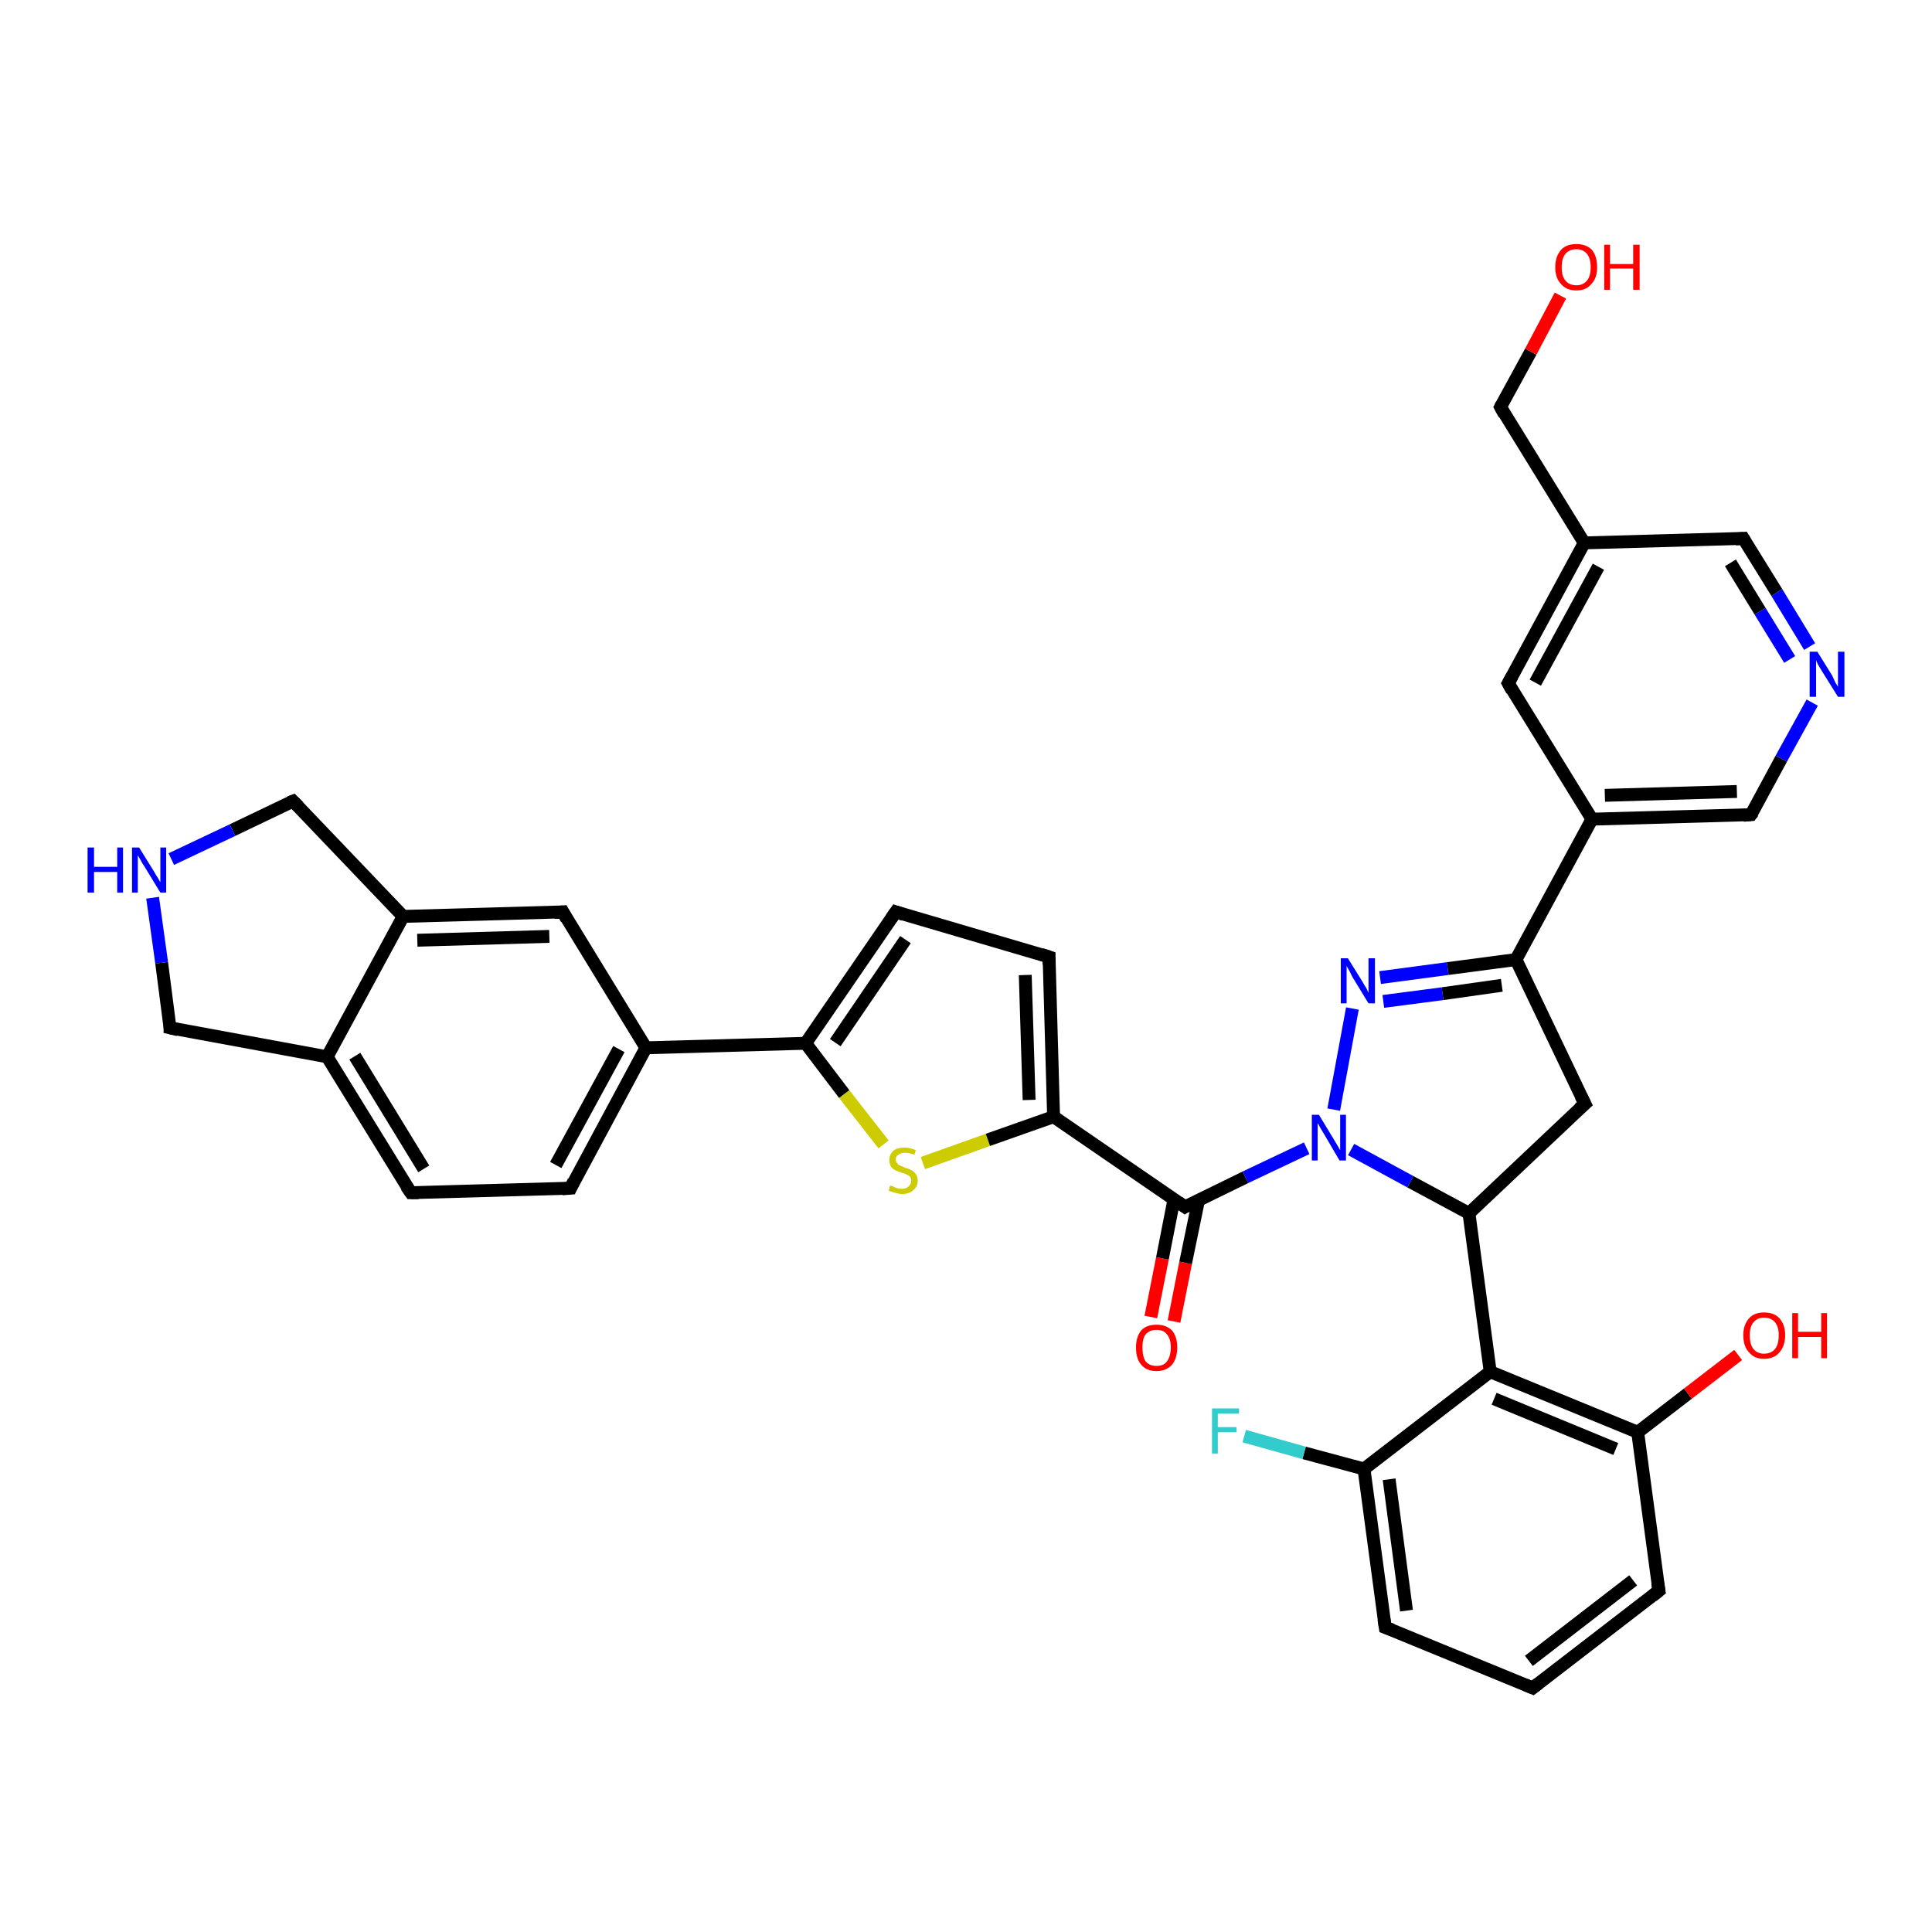 <?xml version='1.0' encoding='iso-8859-1'?>
<svg version='1.1' baseProfile='full'
              xmlns='http://www.w3.org/2000/svg'
                      xmlns:rdkit='http://www.rdkit.org/xml'
                      xmlns:xlink='http://www.w3.org/1999/xlink'
                  xml:space='preserve'
width='300px' height='300px' viewBox='0 0 300 300'>
<!-- END OF HEADER -->
<rect style='opacity:1.0;fill:#FFFFFF;stroke:none' width='300.0' height='300.0' x='0.0' y='0.0'> </rect>
<path class='bond-0 atom-0 atom-1' d='M 178.7,204.5 L 180.5,195.4' style='fill:none;fill-rule:evenodd;stroke:#FF0000;stroke-width:2.0px;stroke-linecap:butt;stroke-linejoin:miter;stroke-opacity:1' />
<path class='bond-0 atom-0 atom-1' d='M 180.5,195.4 L 182.3,186.2' style='fill:none;fill-rule:evenodd;stroke:#000000;stroke-width:2.0px;stroke-linecap:butt;stroke-linejoin:miter;stroke-opacity:1' />
<path class='bond-0 atom-0 atom-1' d='M 182.3,205.2 L 184.1,196.1' style='fill:none;fill-rule:evenodd;stroke:#FF0000;stroke-width:2.0px;stroke-linecap:butt;stroke-linejoin:miter;stroke-opacity:1' />
<path class='bond-0 atom-0 atom-1' d='M 184.1,196.1 L 186.1,186.4' style='fill:none;fill-rule:evenodd;stroke:#000000;stroke-width:2.0px;stroke-linecap:butt;stroke-linejoin:miter;stroke-opacity:1' />
<path class='bond-1 atom-1 atom-2' d='M 184.0,187.4 L 163.6,173.4' style='fill:none;fill-rule:evenodd;stroke:#000000;stroke-width:2.0px;stroke-linecap:butt;stroke-linejoin:miter;stroke-opacity:1' />
<path class='bond-2 atom-2 atom-3' d='M 163.6,173.4 L 162.9,148.6' style='fill:none;fill-rule:evenodd;stroke:#000000;stroke-width:2.0px;stroke-linecap:butt;stroke-linejoin:miter;stroke-opacity:1' />
<path class='bond-2 atom-2 atom-3' d='M 159.8,170.8 L 159.2,151.4' style='fill:none;fill-rule:evenodd;stroke:#000000;stroke-width:2.0px;stroke-linecap:butt;stroke-linejoin:miter;stroke-opacity:1' />
<path class='bond-3 atom-3 atom-4' d='M 162.9,148.6 L 139.1,141.6' style='fill:none;fill-rule:evenodd;stroke:#000000;stroke-width:2.0px;stroke-linecap:butt;stroke-linejoin:miter;stroke-opacity:1' />
<path class='bond-4 atom-4 atom-5' d='M 139.1,141.6 L 125.1,162.0' style='fill:none;fill-rule:evenodd;stroke:#000000;stroke-width:2.0px;stroke-linecap:butt;stroke-linejoin:miter;stroke-opacity:1' />
<path class='bond-4 atom-4 atom-5' d='M 140.6,145.9 L 129.7,161.9' style='fill:none;fill-rule:evenodd;stroke:#000000;stroke-width:2.0px;stroke-linecap:butt;stroke-linejoin:miter;stroke-opacity:1' />
<path class='bond-5 atom-5 atom-6' d='M 125.1,162.0 L 100.3,162.7' style='fill:none;fill-rule:evenodd;stroke:#000000;stroke-width:2.0px;stroke-linecap:butt;stroke-linejoin:miter;stroke-opacity:1' />
<path class='bond-6 atom-6 atom-7' d='M 100.3,162.7 L 88.6,184.5' style='fill:none;fill-rule:evenodd;stroke:#000000;stroke-width:2.0px;stroke-linecap:butt;stroke-linejoin:miter;stroke-opacity:1' />
<path class='bond-6 atom-6 atom-7' d='M 96.1,162.9 L 86.3,180.9' style='fill:none;fill-rule:evenodd;stroke:#000000;stroke-width:2.0px;stroke-linecap:butt;stroke-linejoin:miter;stroke-opacity:1' />
<path class='bond-7 atom-7 atom-8' d='M 88.6,184.5 L 63.8,185.2' style='fill:none;fill-rule:evenodd;stroke:#000000;stroke-width:2.0px;stroke-linecap:butt;stroke-linejoin:miter;stroke-opacity:1' />
<path class='bond-8 atom-8 atom-9' d='M 63.8,185.2 L 50.8,164.1' style='fill:none;fill-rule:evenodd;stroke:#000000;stroke-width:2.0px;stroke-linecap:butt;stroke-linejoin:miter;stroke-opacity:1' />
<path class='bond-8 atom-8 atom-9' d='M 65.8,181.5 L 55.1,164.0' style='fill:none;fill-rule:evenodd;stroke:#000000;stroke-width:2.0px;stroke-linecap:butt;stroke-linejoin:miter;stroke-opacity:1' />
<path class='bond-9 atom-9 atom-10' d='M 50.8,164.1 L 62.6,142.3' style='fill:none;fill-rule:evenodd;stroke:#000000;stroke-width:2.0px;stroke-linecap:butt;stroke-linejoin:miter;stroke-opacity:1' />
<path class='bond-10 atom-10 atom-11' d='M 62.6,142.3 L 87.4,141.6' style='fill:none;fill-rule:evenodd;stroke:#000000;stroke-width:2.0px;stroke-linecap:butt;stroke-linejoin:miter;stroke-opacity:1' />
<path class='bond-10 atom-10 atom-11' d='M 64.8,146.0 L 85.3,145.4' style='fill:none;fill-rule:evenodd;stroke:#000000;stroke-width:2.0px;stroke-linecap:butt;stroke-linejoin:miter;stroke-opacity:1' />
<path class='bond-11 atom-10 atom-12' d='M 62.6,142.3 L 45.5,124.4' style='fill:none;fill-rule:evenodd;stroke:#000000;stroke-width:2.0px;stroke-linecap:butt;stroke-linejoin:miter;stroke-opacity:1' />
<path class='bond-12 atom-12 atom-13' d='M 45.5,124.4 L 36.1,128.9' style='fill:none;fill-rule:evenodd;stroke:#000000;stroke-width:2.0px;stroke-linecap:butt;stroke-linejoin:miter;stroke-opacity:1' />
<path class='bond-12 atom-12 atom-13' d='M 36.1,128.9 L 26.6,133.4' style='fill:none;fill-rule:evenodd;stroke:#0000FF;stroke-width:2.0px;stroke-linecap:butt;stroke-linejoin:miter;stroke-opacity:1' />
<path class='bond-13 atom-13 atom-14' d='M 23.7,139.4 L 25.1,149.5' style='fill:none;fill-rule:evenodd;stroke:#0000FF;stroke-width:2.0px;stroke-linecap:butt;stroke-linejoin:miter;stroke-opacity:1' />
<path class='bond-13 atom-13 atom-14' d='M 25.1,149.5 L 26.4,159.6' style='fill:none;fill-rule:evenodd;stroke:#000000;stroke-width:2.0px;stroke-linecap:butt;stroke-linejoin:miter;stroke-opacity:1' />
<path class='bond-14 atom-5 atom-15' d='M 125.1,162.0 L 131.1,169.9' style='fill:none;fill-rule:evenodd;stroke:#000000;stroke-width:2.0px;stroke-linecap:butt;stroke-linejoin:miter;stroke-opacity:1' />
<path class='bond-14 atom-5 atom-15' d='M 131.1,169.9 L 137.2,177.7' style='fill:none;fill-rule:evenodd;stroke:#CCCC00;stroke-width:2.0px;stroke-linecap:butt;stroke-linejoin:miter;stroke-opacity:1' />
<path class='bond-15 atom-1 atom-16' d='M 184.0,187.4 L 193.4,182.8' style='fill:none;fill-rule:evenodd;stroke:#000000;stroke-width:2.0px;stroke-linecap:butt;stroke-linejoin:miter;stroke-opacity:1' />
<path class='bond-15 atom-1 atom-16' d='M 193.4,182.8 L 202.9,178.3' style='fill:none;fill-rule:evenodd;stroke:#0000FF;stroke-width:2.0px;stroke-linecap:butt;stroke-linejoin:miter;stroke-opacity:1' />
<path class='bond-16 atom-16 atom-17' d='M 207.1,172.3 L 210.0,156.6' style='fill:none;fill-rule:evenodd;stroke:#0000FF;stroke-width:2.0px;stroke-linecap:butt;stroke-linejoin:miter;stroke-opacity:1' />
<path class='bond-17 atom-17 atom-18' d='M 214.3,151.8 L 224.8,150.4' style='fill:none;fill-rule:evenodd;stroke:#0000FF;stroke-width:2.0px;stroke-linecap:butt;stroke-linejoin:miter;stroke-opacity:1' />
<path class='bond-17 atom-17 atom-18' d='M 224.8,150.4 L 235.4,149.0' style='fill:none;fill-rule:evenodd;stroke:#000000;stroke-width:2.0px;stroke-linecap:butt;stroke-linejoin:miter;stroke-opacity:1' />
<path class='bond-17 atom-17 atom-18' d='M 214.8,155.5 L 224.0,154.3' style='fill:none;fill-rule:evenodd;stroke:#0000FF;stroke-width:2.0px;stroke-linecap:butt;stroke-linejoin:miter;stroke-opacity:1' />
<path class='bond-17 atom-17 atom-18' d='M 224.0,154.3 L 233.2,153.0' style='fill:none;fill-rule:evenodd;stroke:#000000;stroke-width:2.0px;stroke-linecap:butt;stroke-linejoin:miter;stroke-opacity:1' />
<path class='bond-18 atom-18 atom-19' d='M 235.4,149.0 L 247.2,127.2' style='fill:none;fill-rule:evenodd;stroke:#000000;stroke-width:2.0px;stroke-linecap:butt;stroke-linejoin:miter;stroke-opacity:1' />
<path class='bond-19 atom-19 atom-20' d='M 247.2,127.2 L 271.9,126.5' style='fill:none;fill-rule:evenodd;stroke:#000000;stroke-width:2.0px;stroke-linecap:butt;stroke-linejoin:miter;stroke-opacity:1' />
<path class='bond-19 atom-19 atom-20' d='M 249.2,123.5 L 269.7,122.9' style='fill:none;fill-rule:evenodd;stroke:#000000;stroke-width:2.0px;stroke-linecap:butt;stroke-linejoin:miter;stroke-opacity:1' />
<path class='bond-20 atom-20 atom-21' d='M 271.9,126.5 L 276.6,117.8' style='fill:none;fill-rule:evenodd;stroke:#000000;stroke-width:2.0px;stroke-linecap:butt;stroke-linejoin:miter;stroke-opacity:1' />
<path class='bond-20 atom-20 atom-21' d='M 276.6,117.8 L 281.4,109.1' style='fill:none;fill-rule:evenodd;stroke:#0000FF;stroke-width:2.0px;stroke-linecap:butt;stroke-linejoin:miter;stroke-opacity:1' />
<path class='bond-21 atom-21 atom-22' d='M 281.0,100.4 L 275.9,92.0' style='fill:none;fill-rule:evenodd;stroke:#0000FF;stroke-width:2.0px;stroke-linecap:butt;stroke-linejoin:miter;stroke-opacity:1' />
<path class='bond-21 atom-21 atom-22' d='M 275.9,92.0 L 270.7,83.6' style='fill:none;fill-rule:evenodd;stroke:#000000;stroke-width:2.0px;stroke-linecap:butt;stroke-linejoin:miter;stroke-opacity:1' />
<path class='bond-21 atom-21 atom-22' d='M 277.9,102.4 L 273.3,94.9' style='fill:none;fill-rule:evenodd;stroke:#0000FF;stroke-width:2.0px;stroke-linecap:butt;stroke-linejoin:miter;stroke-opacity:1' />
<path class='bond-21 atom-21 atom-22' d='M 273.3,94.9 L 268.7,87.4' style='fill:none;fill-rule:evenodd;stroke:#000000;stroke-width:2.0px;stroke-linecap:butt;stroke-linejoin:miter;stroke-opacity:1' />
<path class='bond-22 atom-22 atom-23' d='M 270.7,83.6 L 246.0,84.3' style='fill:none;fill-rule:evenodd;stroke:#000000;stroke-width:2.0px;stroke-linecap:butt;stroke-linejoin:miter;stroke-opacity:1' />
<path class='bond-23 atom-23 atom-24' d='M 246.0,84.3 L 233.0,63.2' style='fill:none;fill-rule:evenodd;stroke:#000000;stroke-width:2.0px;stroke-linecap:butt;stroke-linejoin:miter;stroke-opacity:1' />
<path class='bond-24 atom-24 atom-25' d='M 233.0,63.2 L 237.7,54.6' style='fill:none;fill-rule:evenodd;stroke:#000000;stroke-width:2.0px;stroke-linecap:butt;stroke-linejoin:miter;stroke-opacity:1' />
<path class='bond-24 atom-24 atom-25' d='M 237.7,54.6 L 242.3,45.9' style='fill:none;fill-rule:evenodd;stroke:#FF0000;stroke-width:2.0px;stroke-linecap:butt;stroke-linejoin:miter;stroke-opacity:1' />
<path class='bond-25 atom-23 atom-26' d='M 246.0,84.3 L 234.2,106.1' style='fill:none;fill-rule:evenodd;stroke:#000000;stroke-width:2.0px;stroke-linecap:butt;stroke-linejoin:miter;stroke-opacity:1' />
<path class='bond-25 atom-23 atom-26' d='M 248.2,88.0 L 238.4,106.0' style='fill:none;fill-rule:evenodd;stroke:#000000;stroke-width:2.0px;stroke-linecap:butt;stroke-linejoin:miter;stroke-opacity:1' />
<path class='bond-26 atom-18 atom-27' d='M 235.4,149.0 L 246.1,171.4' style='fill:none;fill-rule:evenodd;stroke:#000000;stroke-width:2.0px;stroke-linecap:butt;stroke-linejoin:miter;stroke-opacity:1' />
<path class='bond-27 atom-27 atom-28' d='M 246.1,171.4 L 228.1,188.4' style='fill:none;fill-rule:evenodd;stroke:#000000;stroke-width:2.0px;stroke-linecap:butt;stroke-linejoin:miter;stroke-opacity:1' />
<path class='bond-28 atom-28 atom-29' d='M 228.1,188.4 L 231.4,213.0' style='fill:none;fill-rule:evenodd;stroke:#000000;stroke-width:2.0px;stroke-linecap:butt;stroke-linejoin:miter;stroke-opacity:1' />
<path class='bond-29 atom-29 atom-30' d='M 231.4,213.0 L 254.3,222.4' style='fill:none;fill-rule:evenodd;stroke:#000000;stroke-width:2.0px;stroke-linecap:butt;stroke-linejoin:miter;stroke-opacity:1' />
<path class='bond-29 atom-29 atom-30' d='M 232.0,217.2 L 250.9,225.0' style='fill:none;fill-rule:evenodd;stroke:#000000;stroke-width:2.0px;stroke-linecap:butt;stroke-linejoin:miter;stroke-opacity:1' />
<path class='bond-30 atom-30 atom-31' d='M 254.3,222.4 L 262.1,216.4' style='fill:none;fill-rule:evenodd;stroke:#000000;stroke-width:2.0px;stroke-linecap:butt;stroke-linejoin:miter;stroke-opacity:1' />
<path class='bond-30 atom-30 atom-31' d='M 262.1,216.4 L 269.9,210.4' style='fill:none;fill-rule:evenodd;stroke:#FF0000;stroke-width:2.0px;stroke-linecap:butt;stroke-linejoin:miter;stroke-opacity:1' />
<path class='bond-31 atom-30 atom-32' d='M 254.3,222.4 L 257.6,247.0' style='fill:none;fill-rule:evenodd;stroke:#000000;stroke-width:2.0px;stroke-linecap:butt;stroke-linejoin:miter;stroke-opacity:1' />
<path class='bond-32 atom-32 atom-33' d='M 257.6,247.0 L 238.0,262.1' style='fill:none;fill-rule:evenodd;stroke:#000000;stroke-width:2.0px;stroke-linecap:butt;stroke-linejoin:miter;stroke-opacity:1' />
<path class='bond-32 atom-32 atom-33' d='M 253.6,245.4 L 237.4,257.9' style='fill:none;fill-rule:evenodd;stroke:#000000;stroke-width:2.0px;stroke-linecap:butt;stroke-linejoin:miter;stroke-opacity:1' />
<path class='bond-33 atom-33 atom-34' d='M 238.0,262.1 L 215.1,252.7' style='fill:none;fill-rule:evenodd;stroke:#000000;stroke-width:2.0px;stroke-linecap:butt;stroke-linejoin:miter;stroke-opacity:1' />
<path class='bond-34 atom-34 atom-35' d='M 215.1,252.7 L 211.8,228.1' style='fill:none;fill-rule:evenodd;stroke:#000000;stroke-width:2.0px;stroke-linecap:butt;stroke-linejoin:miter;stroke-opacity:1' />
<path class='bond-34 atom-34 atom-35' d='M 218.4,250.1 L 215.7,229.7' style='fill:none;fill-rule:evenodd;stroke:#000000;stroke-width:2.0px;stroke-linecap:butt;stroke-linejoin:miter;stroke-opacity:1' />
<path class='bond-35 atom-35 atom-36' d='M 211.8,228.1 L 202.5,225.6' style='fill:none;fill-rule:evenodd;stroke:#000000;stroke-width:2.0px;stroke-linecap:butt;stroke-linejoin:miter;stroke-opacity:1' />
<path class='bond-35 atom-35 atom-36' d='M 202.5,225.6 L 193.2,223.0' style='fill:none;fill-rule:evenodd;stroke:#33CCCC;stroke-width:2.0px;stroke-linecap:butt;stroke-linejoin:miter;stroke-opacity:1' />
<path class='bond-36 atom-15 atom-2' d='M 143.3,180.6 L 153.4,177.0' style='fill:none;fill-rule:evenodd;stroke:#CCCC00;stroke-width:2.0px;stroke-linecap:butt;stroke-linejoin:miter;stroke-opacity:1' />
<path class='bond-36 atom-15 atom-2' d='M 153.4,177.0 L 163.6,173.4' style='fill:none;fill-rule:evenodd;stroke:#000000;stroke-width:2.0px;stroke-linecap:butt;stroke-linejoin:miter;stroke-opacity:1' />
<path class='bond-37 atom-28 atom-16' d='M 228.1,188.4 L 219.0,183.5' style='fill:none;fill-rule:evenodd;stroke:#000000;stroke-width:2.0px;stroke-linecap:butt;stroke-linejoin:miter;stroke-opacity:1' />
<path class='bond-37 atom-28 atom-16' d='M 219.0,183.5 L 209.8,178.5' style='fill:none;fill-rule:evenodd;stroke:#0000FF;stroke-width:2.0px;stroke-linecap:butt;stroke-linejoin:miter;stroke-opacity:1' />
<path class='bond-38 atom-35 atom-29' d='M 211.8,228.1 L 231.4,213.0' style='fill:none;fill-rule:evenodd;stroke:#000000;stroke-width:2.0px;stroke-linecap:butt;stroke-linejoin:miter;stroke-opacity:1' />
<path class='bond-39 atom-11 atom-6' d='M 87.4,141.6 L 100.3,162.7' style='fill:none;fill-rule:evenodd;stroke:#000000;stroke-width:2.0px;stroke-linecap:butt;stroke-linejoin:miter;stroke-opacity:1' />
<path class='bond-40 atom-26 atom-19' d='M 234.2,106.1 L 247.2,127.2' style='fill:none;fill-rule:evenodd;stroke:#000000;stroke-width:2.0px;stroke-linecap:butt;stroke-linejoin:miter;stroke-opacity:1' />
<path class='bond-41 atom-14 atom-9' d='M 26.4,159.6 L 50.8,164.1' style='fill:none;fill-rule:evenodd;stroke:#000000;stroke-width:2.0px;stroke-linecap:butt;stroke-linejoin:miter;stroke-opacity:1' />
<path d='M 183.0,186.7 L 184.0,187.4 L 184.5,187.1' style='fill:none;stroke:#000000;stroke-width:2.0px;stroke-linecap:butt;stroke-linejoin:miter;stroke-opacity:1;' />
<path d='M 162.9,149.8 L 162.9,148.6 L 161.7,148.2' style='fill:none;stroke:#000000;stroke-width:2.0px;stroke-linecap:butt;stroke-linejoin:miter;stroke-opacity:1;' />
<path d='M 140.3,142.0 L 139.1,141.6 L 138.4,142.6' style='fill:none;stroke:#000000;stroke-width:2.0px;stroke-linecap:butt;stroke-linejoin:miter;stroke-opacity:1;' />
<path d='M 89.1,183.4 L 88.6,184.5 L 87.3,184.6' style='fill:none;stroke:#000000;stroke-width:2.0px;stroke-linecap:butt;stroke-linejoin:miter;stroke-opacity:1;' />
<path d='M 65.0,185.2 L 63.8,185.2 L 63.1,184.2' style='fill:none;stroke:#000000;stroke-width:2.0px;stroke-linecap:butt;stroke-linejoin:miter;stroke-opacity:1;' />
<path d='M 86.1,141.7 L 87.4,141.6 L 88.0,142.7' style='fill:none;stroke:#000000;stroke-width:2.0px;stroke-linecap:butt;stroke-linejoin:miter;stroke-opacity:1;' />
<path d='M 46.4,125.3 L 45.5,124.4 L 45.0,124.6' style='fill:none;stroke:#000000;stroke-width:2.0px;stroke-linecap:butt;stroke-linejoin:miter;stroke-opacity:1;' />
<path d='M 26.4,159.1 L 26.4,159.6 L 27.7,159.9' style='fill:none;stroke:#000000;stroke-width:2.0px;stroke-linecap:butt;stroke-linejoin:miter;stroke-opacity:1;' />
<path d='M 270.7,126.6 L 271.9,126.5 L 272.2,126.1' style='fill:none;stroke:#000000;stroke-width:2.0px;stroke-linecap:butt;stroke-linejoin:miter;stroke-opacity:1;' />
<path d='M 271.0,84.1 L 270.7,83.6 L 269.5,83.7' style='fill:none;stroke:#000000;stroke-width:2.0px;stroke-linecap:butt;stroke-linejoin:miter;stroke-opacity:1;' />
<path d='M 233.6,64.3 L 233.0,63.2 L 233.2,62.8' style='fill:none;stroke:#000000;stroke-width:2.0px;stroke-linecap:butt;stroke-linejoin:miter;stroke-opacity:1;' />
<path d='M 234.8,105.0 L 234.2,106.1 L 234.8,107.2' style='fill:none;stroke:#000000;stroke-width:2.0px;stroke-linecap:butt;stroke-linejoin:miter;stroke-opacity:1;' />
<path d='M 245.5,170.2 L 246.1,171.4 L 245.2,172.2' style='fill:none;stroke:#000000;stroke-width:2.0px;stroke-linecap:butt;stroke-linejoin:miter;stroke-opacity:1;' />
<path d='M 257.4,245.8 L 257.6,247.0 L 256.6,247.8' style='fill:none;stroke:#000000;stroke-width:2.0px;stroke-linecap:butt;stroke-linejoin:miter;stroke-opacity:1;' />
<path d='M 238.9,261.4 L 238.0,262.1 L 236.8,261.6' style='fill:none;stroke:#000000;stroke-width:2.0px;stroke-linecap:butt;stroke-linejoin:miter;stroke-opacity:1;' />
<path d='M 216.2,253.1 L 215.1,252.7 L 214.9,251.4' style='fill:none;stroke:#000000;stroke-width:2.0px;stroke-linecap:butt;stroke-linejoin:miter;stroke-opacity:1;' />
<path class='atom-0' d='M 176.4 209.2
Q 176.4 207.6, 177.2 206.6
Q 178.0 205.7, 179.6 205.7
Q 181.1 205.7, 182.0 206.6
Q 182.8 207.6, 182.8 209.2
Q 182.8 210.9, 182.0 211.9
Q 181.1 212.9, 179.6 212.9
Q 178.0 212.9, 177.2 211.9
Q 176.4 211.0, 176.4 209.2
M 179.6 212.1
Q 180.7 212.1, 181.2 211.4
Q 181.8 210.6, 181.8 209.2
Q 181.8 207.9, 181.2 207.2
Q 180.7 206.5, 179.6 206.5
Q 178.5 206.5, 177.9 207.2
Q 177.4 207.8, 177.4 209.2
Q 177.4 210.7, 177.9 211.4
Q 178.5 212.1, 179.6 212.1
' fill='#FF0000'/>
<path class='atom-13' d='M 13.6 131.6
L 14.6 131.6
L 14.6 134.6
L 18.2 134.6
L 18.2 131.6
L 19.1 131.6
L 19.1 138.6
L 18.2 138.6
L 18.2 135.4
L 14.6 135.4
L 14.6 138.6
L 13.6 138.6
L 13.6 131.6
' fill='#0000FF'/>
<path class='atom-13' d='M 21.6 131.6
L 23.9 135.3
Q 24.1 135.7, 24.5 136.3
Q 24.9 137.0, 24.9 137.0
L 24.9 131.6
L 25.8 131.6
L 25.8 138.6
L 24.9 138.6
L 22.4 134.5
Q 22.1 134.1, 21.8 133.5
Q 21.5 133.0, 21.4 132.8
L 21.4 138.6
L 20.5 138.6
L 20.5 131.6
L 21.6 131.6
' fill='#0000FF'/>
<path class='atom-15' d='M 138.2 184.1
Q 138.3 184.1, 138.6 184.2
Q 139.0 184.4, 139.3 184.5
Q 139.7 184.6, 140.1 184.6
Q 140.7 184.6, 141.1 184.2
Q 141.5 183.9, 141.5 183.3
Q 141.5 183.0, 141.3 182.7
Q 141.1 182.5, 140.8 182.4
Q 140.5 182.2, 140.0 182.1
Q 139.4 181.9, 139.0 181.7
Q 138.6 181.5, 138.4 181.2
Q 138.1 180.8, 138.1 180.1
Q 138.1 179.3, 138.7 178.7
Q 139.3 178.2, 140.5 178.2
Q 141.3 178.2, 142.2 178.6
L 142.0 179.3
Q 141.2 179.0, 140.5 179.0
Q 139.9 179.0, 139.5 179.3
Q 139.1 179.5, 139.1 180.0
Q 139.1 180.4, 139.3 180.6
Q 139.5 180.9, 139.8 181.0
Q 140.1 181.1, 140.5 181.3
Q 141.2 181.5, 141.5 181.7
Q 141.9 181.9, 142.2 182.3
Q 142.5 182.7, 142.5 183.3
Q 142.5 184.3, 141.8 184.8
Q 141.2 185.4, 140.1 185.4
Q 139.5 185.4, 139.0 185.2
Q 138.5 185.1, 138.0 184.9
L 138.2 184.1
' fill='#CCCC00'/>
<path class='atom-16' d='M 204.8 173.1
L 207.1 176.9
Q 207.3 177.2, 207.7 177.9
Q 208.1 178.6, 208.1 178.6
L 208.1 173.1
L 209.0 173.1
L 209.0 180.2
L 208.0 180.2
L 205.6 176.1
Q 205.3 175.6, 205.0 175.1
Q 204.7 174.5, 204.6 174.4
L 204.6 180.2
L 203.7 180.2
L 203.7 173.1
L 204.8 173.1
' fill='#0000FF'/>
<path class='atom-17' d='M 209.3 148.8
L 211.6 152.5
Q 211.8 152.9, 212.2 153.5
Q 212.5 154.2, 212.5 154.2
L 212.5 148.8
L 213.5 148.8
L 213.5 155.8
L 212.5 155.8
L 210.0 151.7
Q 209.8 151.3, 209.5 150.7
Q 209.2 150.2, 209.1 150.0
L 209.1 155.8
L 208.2 155.8
L 208.2 148.8
L 209.3 148.8
' fill='#0000FF'/>
<path class='atom-21' d='M 282.2 101.2
L 284.5 104.9
Q 284.7 105.3, 285.0 106.0
Q 285.4 106.6, 285.4 106.7
L 285.4 101.2
L 286.4 101.2
L 286.4 108.2
L 285.4 108.2
L 282.9 104.2
Q 282.6 103.7, 282.3 103.2
Q 282.0 102.6, 282.0 102.5
L 282.0 108.2
L 281.0 108.2
L 281.0 101.2
L 282.2 101.2
' fill='#0000FF'/>
<path class='atom-25' d='M 241.5 41.5
Q 241.5 39.8, 242.4 38.8
Q 243.2 37.9, 244.8 37.9
Q 246.3 37.9, 247.2 38.8
Q 248.0 39.8, 248.0 41.5
Q 248.0 43.2, 247.1 44.1
Q 246.3 45.1, 244.8 45.1
Q 243.2 45.1, 242.4 44.1
Q 241.5 43.2, 241.5 41.5
M 244.8 44.3
Q 245.8 44.3, 246.4 43.6
Q 247.0 42.9, 247.0 41.5
Q 247.0 40.1, 246.4 39.4
Q 245.8 38.7, 244.8 38.7
Q 243.7 38.7, 243.1 39.4
Q 242.5 40.1, 242.5 41.5
Q 242.5 42.9, 243.1 43.6
Q 243.7 44.3, 244.8 44.3
' fill='#FF0000'/>
<path class='atom-25' d='M 249.1 38.0
L 250.0 38.0
L 250.0 41.0
L 253.6 41.0
L 253.6 38.0
L 254.6 38.0
L 254.6 45.0
L 253.6 45.0
L 253.6 41.7
L 250.0 41.7
L 250.0 45.0
L 249.1 45.0
L 249.1 38.0
' fill='#FF0000'/>
<path class='atom-31' d='M 270.7 207.3
Q 270.7 205.7, 271.6 204.7
Q 272.4 203.8, 273.9 203.8
Q 275.5 203.8, 276.3 204.7
Q 277.2 205.7, 277.2 207.3
Q 277.2 209.0, 276.3 210.0
Q 275.5 211.0, 273.9 211.0
Q 272.4 211.0, 271.6 210.0
Q 270.7 209.1, 270.7 207.3
M 273.9 210.2
Q 275.0 210.2, 275.6 209.5
Q 276.2 208.8, 276.2 207.3
Q 276.2 206.0, 275.6 205.3
Q 275.0 204.6, 273.9 204.6
Q 272.9 204.6, 272.3 205.3
Q 271.7 206.0, 271.7 207.3
Q 271.7 208.8, 272.3 209.5
Q 272.9 210.2, 273.9 210.2
' fill='#FF0000'/>
<path class='atom-31' d='M 278.3 203.9
L 279.2 203.9
L 279.2 206.8
L 282.8 206.8
L 282.8 203.9
L 283.7 203.9
L 283.7 210.9
L 282.8 210.9
L 282.8 207.6
L 279.2 207.6
L 279.2 210.9
L 278.3 210.9
L 278.3 203.9
' fill='#FF0000'/>
<path class='atom-36' d='M 188.2 218.7
L 192.4 218.7
L 192.4 219.5
L 189.1 219.5
L 189.1 221.6
L 192.0 221.6
L 192.0 222.4
L 189.1 222.4
L 189.1 225.7
L 188.2 225.7
L 188.2 218.7
' fill='#33CCCC'/>
</svg>
